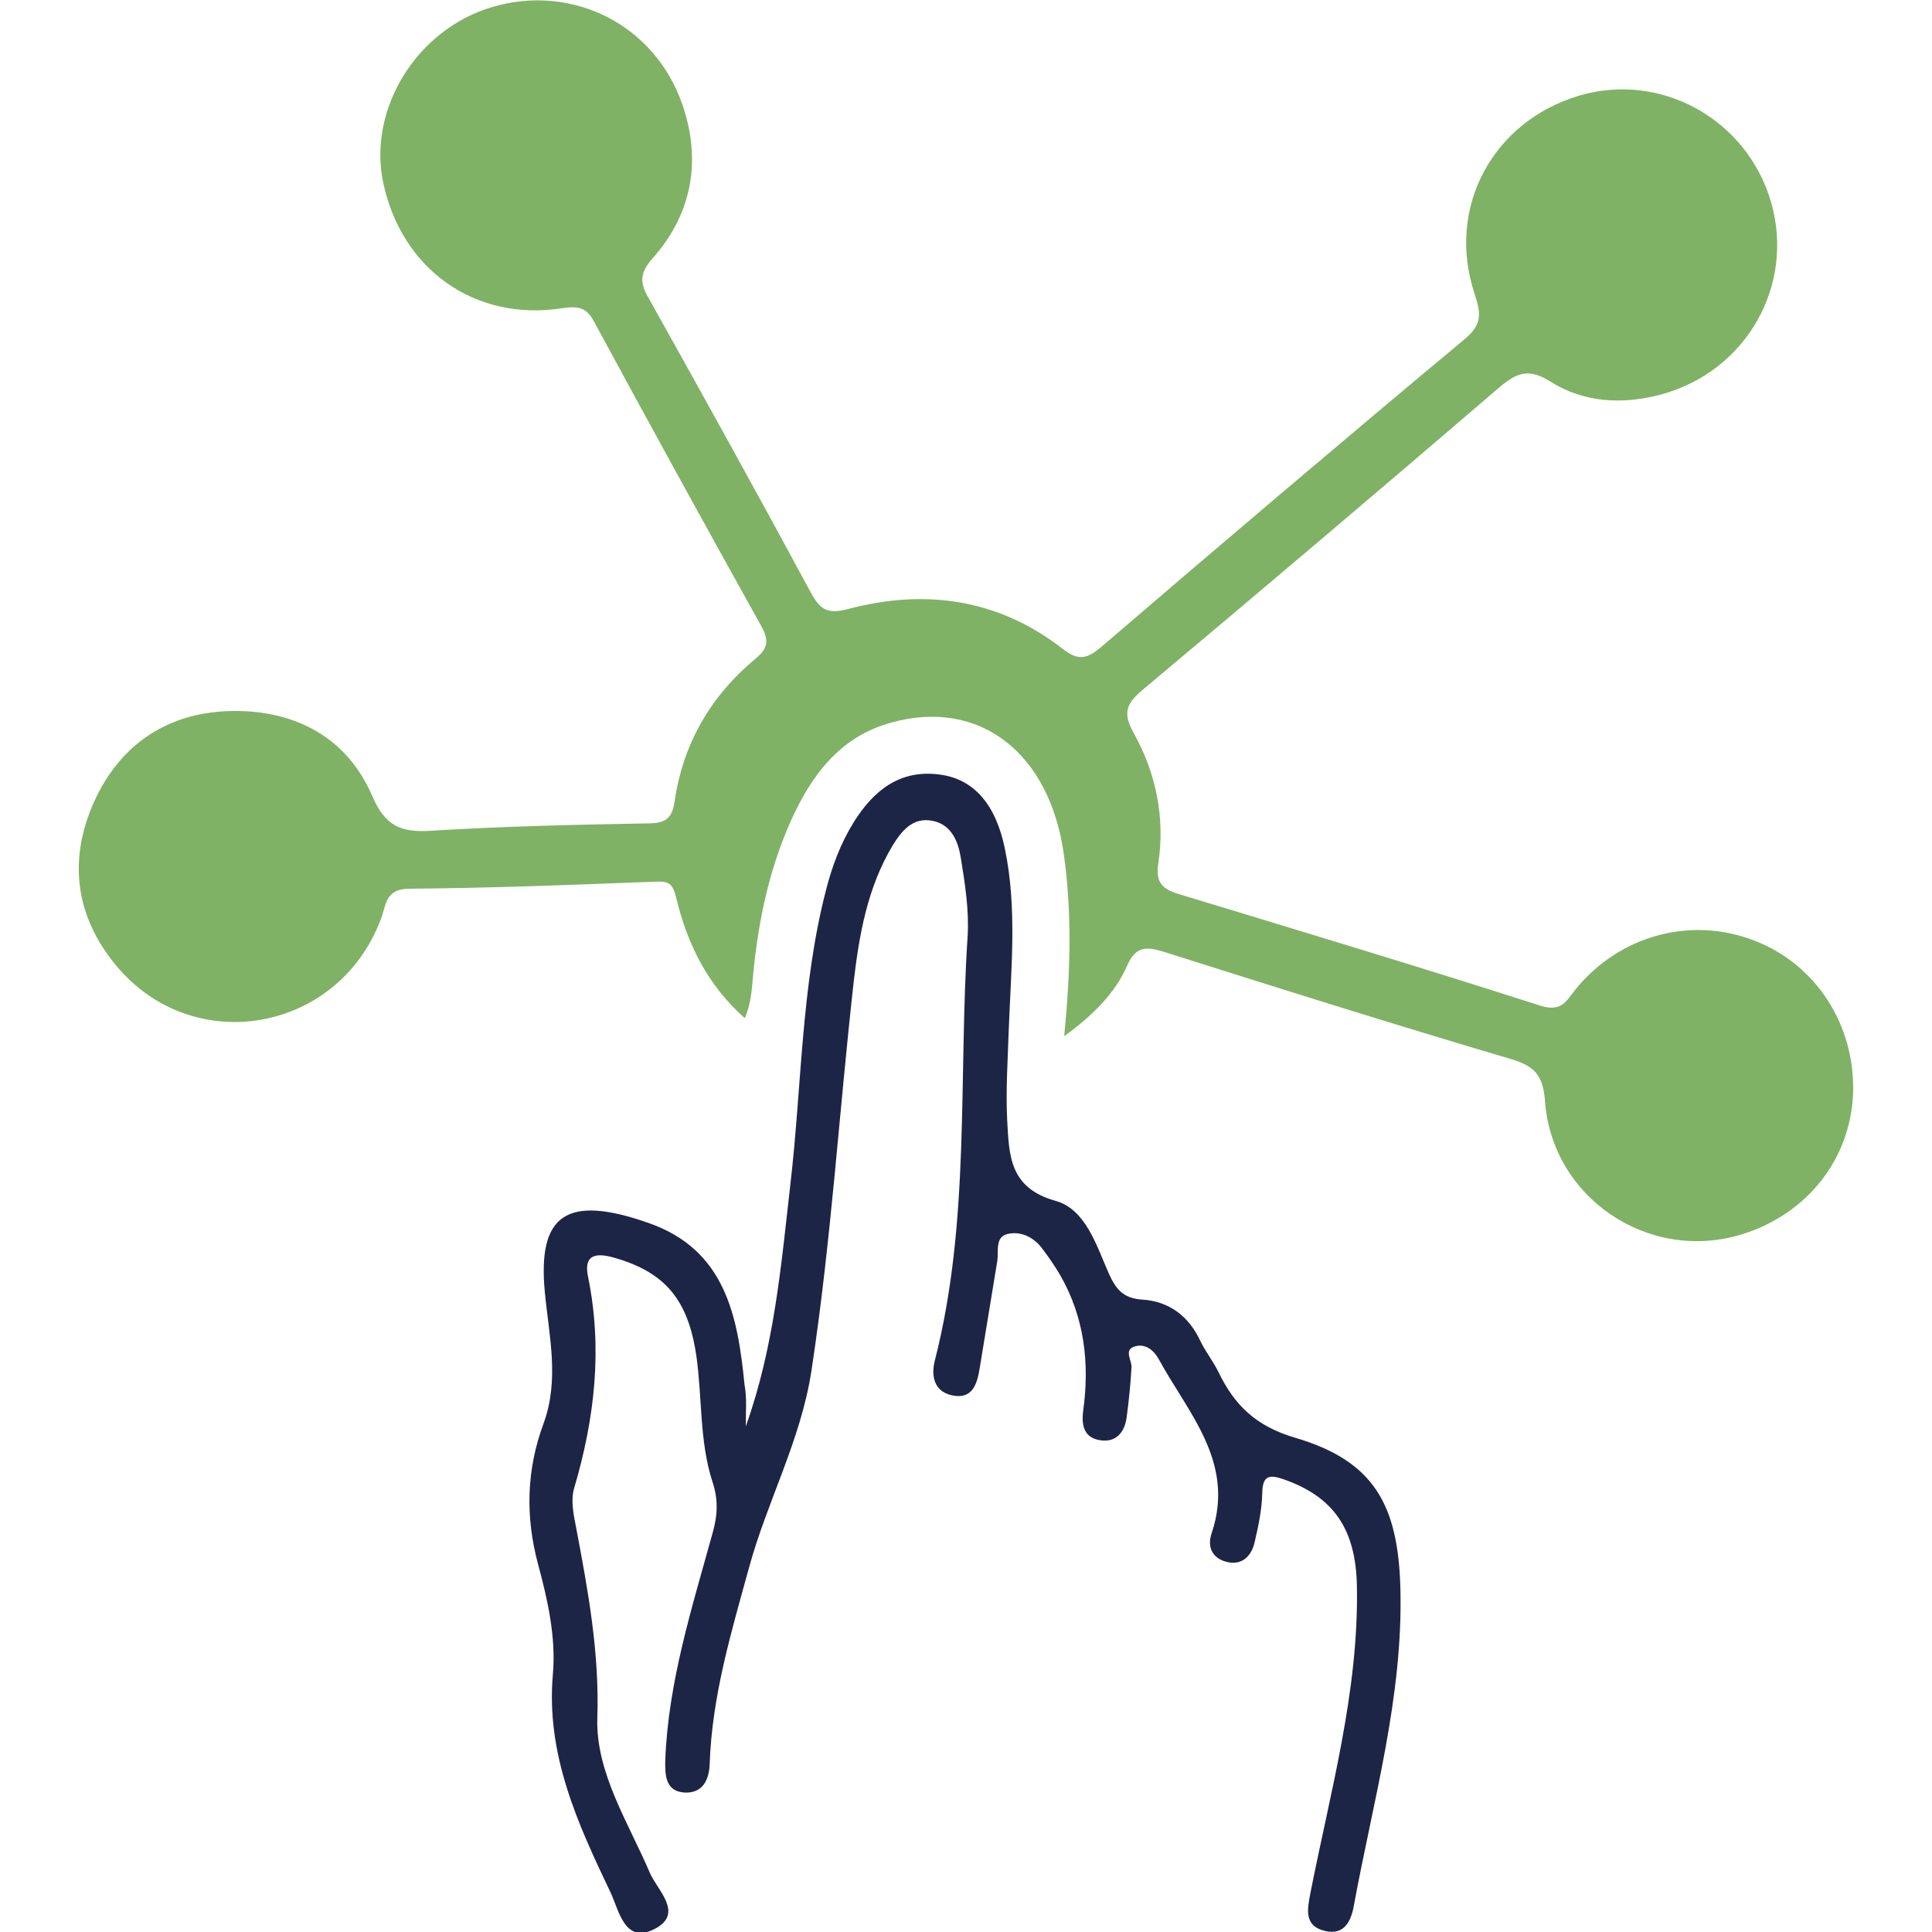 <svg xmlns="http://www.w3.org/2000/svg" xmlns:xlink="http://www.w3.org/1999/xlink" id="Laag_1" x="0px" y="0px" viewBox="0 0 600 600" style="enable-background:new 0 0 600 600;" xml:space="preserve"> <style type="text/css"> .st0{fill:#80B265;} .st1{fill:#1D2546;} </style> <g> <path class="st0" d="M330.5,321.8c2-20.4,2.4-38.4-0.1-56.4c-4.4-31.6-26.2-48.6-53.6-41c-16.1,4.4-25,16.6-31.4,31 c-6.5,14.7-9.8,30.3-11.4,46.2c-0.5,4.7-0.5,9.5-2.7,14.6c-11.7-10.4-17.9-23.2-21.3-37.4c-1-4.1-2-5.2-6.3-5 c-25.6,1-51.2,2-76.8,2.2c-7.4,0.1-7,5.4-8.6,9.4c-13.2,35.2-58.2,43.3-82.2,14.5c-12.8-15.4-15-33-6.8-51.1 c8.3-18.2,23.6-27.9,43.4-28c19.2-0.1,35.1,8.3,42.9,26.4c4,9.3,8.9,11.4,18.2,10.8c22.6-1.4,45.3-1.9,67.9-2.3 c5.2-0.1,7.1-1.8,7.8-6.8c2.6-18,11.3-32.9,25.2-44.4c4.1-3.4,4-5.9,1.7-10.1c-17.5-31.4-34.8-62.9-51.9-94.5 c-2.4-4.5-5-4.9-9.8-4.2c-27.1,4.3-50-12-55.7-39c-4.8-23,10.5-47.6,33.8-54.5c24.9-7.4,50.5,5.4,59.1,30.2 c6,17.4,3.1,33.9-9.2,47.8c-4,4.5-4.1,7.5-1.3,12.3c17,30.4,33.9,60.9,50.4,91.5c3,5.5,5.3,6.8,11.7,5.1 c23.9-6.3,46.5-3.1,66.4,12.3c4.8,3.8,7.5,3.4,12-0.4c37.5-32.2,75.2-64.2,113.1-95.8c5.6-4.7,4.8-8.2,2.9-14.1 c-8.8-26.7,5.7-53.4,32.5-61.4c25.4-7.5,52.1,7.3,59.6,33c7.5,25.9-7.6,52.6-34.1,59.8c-11.9,3.2-24,2.6-34.4-4 c-7-4.4-10.7-2.6-16.1,2c-36.7,31.5-73.5,62.7-110.5,93.7c-4.9,4.1-6.4,7-2.9,13.3c7,12.5,9.9,26.4,7.7,40.8 c-0.9,5.8,1.4,7.8,6.2,9.3c37.5,11.4,75.1,22.7,112.4,34.7c6.9,2.2,8.2-1.7,11.2-5.3c13.7-16.6,35.7-22.5,55.3-14.9 c19.1,7.3,31.3,26.1,30.7,47.2c-0.7,20.6-14.3,37.9-34.8,44.1c-28.7,8.7-58.7-11.3-60.9-41.5c-0.6-8.1-3.3-10.9-10.9-13.1 c-35.8-10.6-71.5-21.8-107.1-33.1c-5.7-1.8-9.1-2.1-11.9,4.5C346.3,308.2,340.1,314.8,330.5,321.8z"></path> <path class="st1" d="M231.6,443c8.9-24.8,11-50.2,13.9-75.6c3.5-30.2,3.3-60.8,10.9-90.5c1.9-7.6,4.6-14.9,8.7-21.5 c6.1-9.8,14.2-16.4,26.4-14.9c11,1.3,17.8,9.4,20.6,23.2c3.8,18.4,1.9,37,1.2,55.5c-0.3,9.6-1,19.3-0.5,28.9 c0.6,10.5,0.6,20.8,14.9,24.8c9.5,2.6,12.8,13.9,16.7,22.7c2.2,4.8,4.4,7.6,10.3,8c8.3,0.5,14.5,5.1,18.1,12.9 c1.6,3.3,4,6.3,5.6,9.6c5,10.3,11.6,16.8,23.8,20.4c24.5,7.2,32,20.8,32.7,46.7c0.9,33.9-8.5,66.1-14.5,98.9 c-0.9,4.7-3,8.9-8.8,7.6c-6.5-1.5-5.7-6.3-4.7-11.5c6.2-31.6,15.1-62.9,14.5-95.5c-0.3-17.9-7.3-27.8-22.5-33.2 c-4.3-1.5-6.8-1.7-6.9,4.2c-0.1,5.1-1.2,10.3-2.4,15.4c-0.9,3.8-3.5,6.9-8,6.1c-4.8-0.9-6.9-4.4-5.3-9.1c7.4-22-7.3-37.2-16.5-54.1 c-1.7-3-4.3-4.7-7.2-3.9c-3.8,1-1.1,4.2-1.2,6.5c-0.3,5.2-0.8,10.3-1.5,15.5c-0.6,4.6-3.2,7.9-8.1,7.2c-5.2-0.7-6-4.7-5.4-9.2 c2-14.7,0.4-28.9-7.1-42c-1.7-2.9-3.6-5.7-5.6-8.3c-2.6-3.6-6.7-5.5-10.7-4.6c-4.1,0.9-2.8,5.4-3.3,8.5c-1.8,11-3.6,22-5.4,32.9 c-0.8,5.1-2.2,10.2-8.8,8.7c-5.3-1.2-6.4-5.8-5.2-10.7c11.1-43.3,7.3-87.8,10.2-131.8c0.5-8-0.8-16.3-2.1-24.3 c-0.8-5.1-2.9-10.5-8.9-11.6c-6.1-1.2-9.6,3.3-12.3,7.7c-7.8,13-10.4,27.7-12.1,42.5c-4.5,40.2-7,80.6-13.1,120.6 c-3.3,21.6-13.8,40.6-19.4,61.2c-5.5,20-11.5,39.9-12.2,60.9c-0.2,5.2-2.3,9.1-7.7,8.9c-6-0.3-6.2-5.3-6.1-10 c0.9-24.3,8.3-47.4,14.7-70.6c1.6-5.7,1.8-10.5-0.1-16.1c-4-12.5-3.1-25.7-4.9-38.6c-2.5-17.7-9.7-26.4-25.9-30.9 c-5.8-1.6-9.1-0.5-7.8,5.9c4.6,22.4,2.1,44.1-4.3,65.8c-1.1,3.7-0.2,8.1,0.6,12.1c3.7,19.6,7.3,38.9,6.6,59.3 c-0.5,16.9,9.6,32.3,16.3,48c2.3,5.4,10.6,12.5,1.8,17.3c-9.6,5.2-11.3-5.5-14-11.2c-10.2-21.4-20.1-42.8-17.9-67.8 c1-11.4-1.6-23-4.6-34.1c-4-14.9-3.6-29.4,1.7-43.7c5-13.7,1.7-27.2,0.4-40.8c-2.3-24.2,6.8-30.4,32.2-21.5 c23.8,8.3,27.7,28.8,29.8,50.1C232,434.1,231.6,438.5,231.6,443z"></path> </g> </svg>